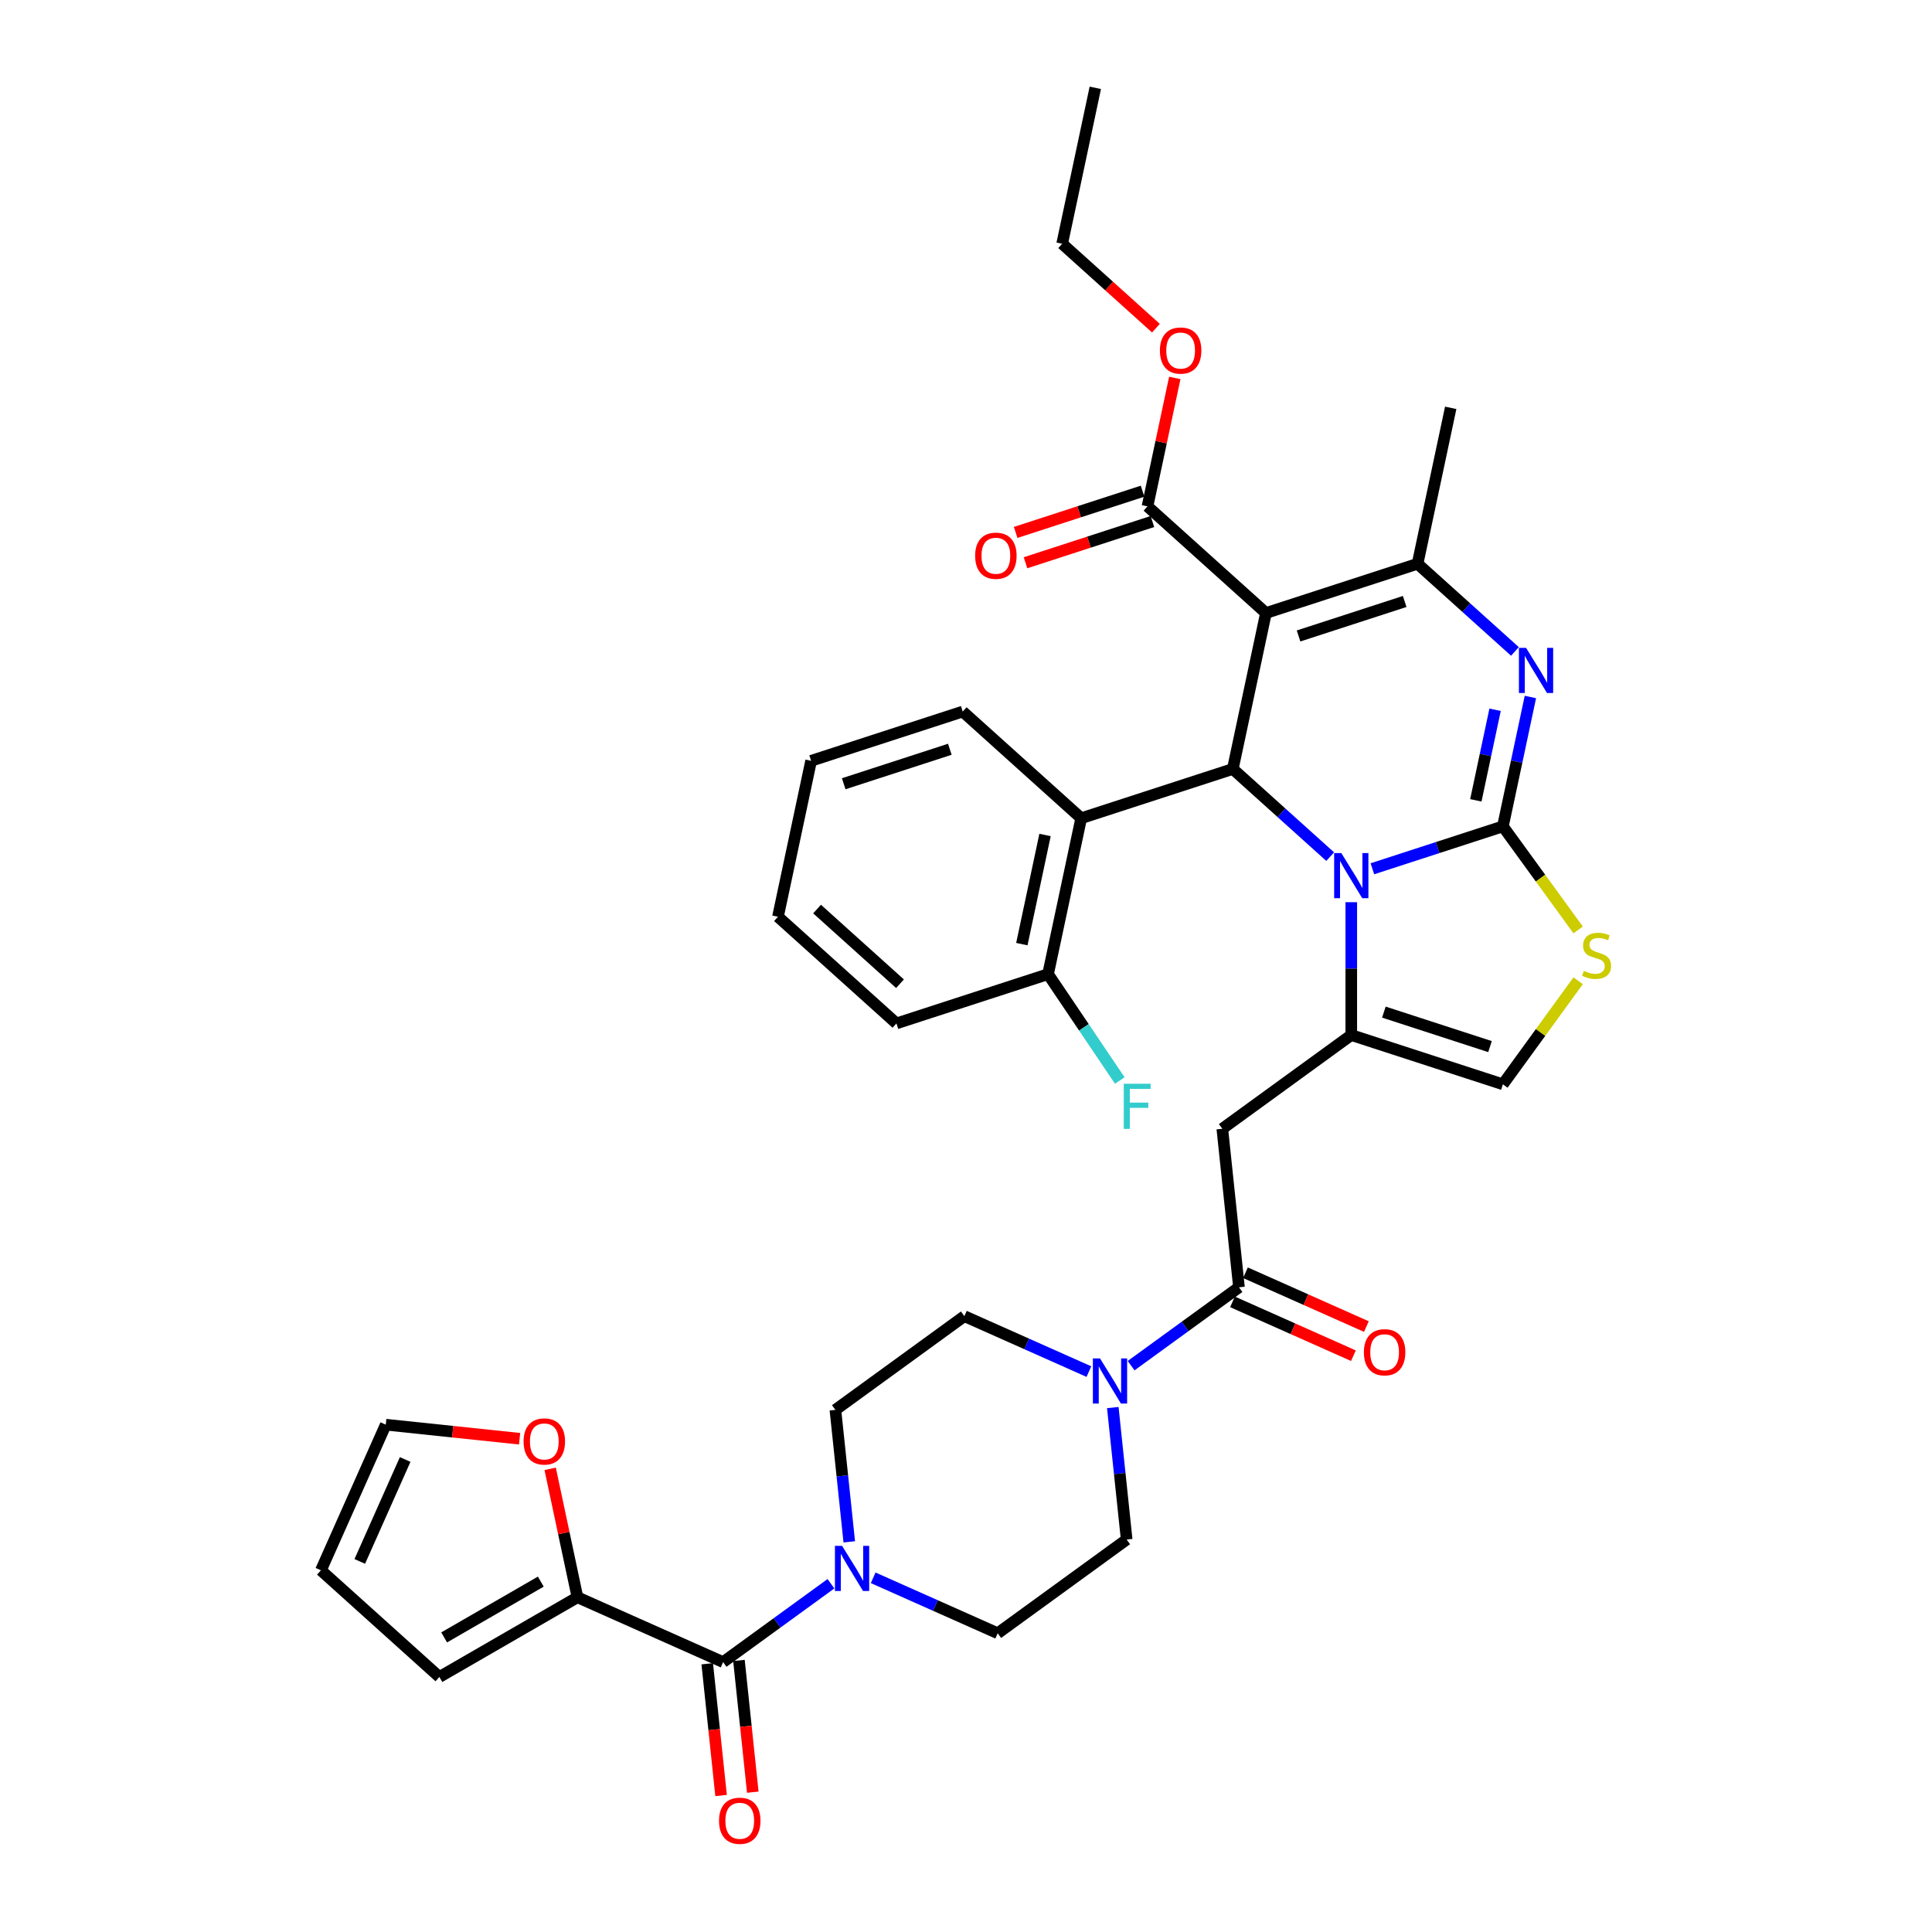 <?xml version='1.0' encoding='iso-8859-1'?>
<svg version='1.1' baseProfile='full'
              xmlns='http://www.w3.org/2000/svg'
                      xmlns:rdkit='http://www.rdkit.org/xml'
                      xmlns:xlink='http://www.w3.org/1999/xlink'
                  xml:space='preserve'
width='1000px' height='1000px' viewBox='0 0 1000 1000'>
<!-- END OF HEADER -->
<rect style='opacity:1.0;fill:#FFFFFF;stroke:none' width='1000' height='1000' x='0' y='0'> </rect>
<path class='bond-0' d='M 516.406,845.365 L 484.178,831.017' style='fill:none;fill-rule:evenodd;stroke:#000000;stroke-width:6px;stroke-linecap:butt;stroke-linejoin:miter;stroke-opacity:1' />
<path class='bond-0' d='M 484.178,831.017 L 451.95,816.668' style='fill:none;fill-rule:evenodd;stroke:#0000FF;stroke-width:6px;stroke-linecap:butt;stroke-linejoin:miter;stroke-opacity:1' />
<path class='bond-1' d='M 516.406,845.365 L 583.161,796.865' style='fill:none;fill-rule:evenodd;stroke:#000000;stroke-width:6px;stroke-linecap:butt;stroke-linejoin:miter;stroke-opacity:1' />
<path class='bond-2' d='M 641.291,666.302 L 613.376,686.584' style='fill:none;fill-rule:evenodd;stroke:#000000;stroke-width:6px;stroke-linecap:butt;stroke-linejoin:miter;stroke-opacity:1' />
<path class='bond-2' d='M 613.376,686.584 L 585.461,706.865' style='fill:none;fill-rule:evenodd;stroke:#0000FF;stroke-width:6px;stroke-linecap:butt;stroke-linejoin:miter;stroke-opacity:1' />
<path class='bond-3' d='M 637.935,673.84 L 669.23,687.774' style='fill:none;fill-rule:evenodd;stroke:#000000;stroke-width:6px;stroke-linecap:butt;stroke-linejoin:miter;stroke-opacity:1' />
<path class='bond-3' d='M 669.23,687.774 L 700.526,701.707' style='fill:none;fill-rule:evenodd;stroke:#FF0000;stroke-width:6px;stroke-linecap:butt;stroke-linejoin:miter;stroke-opacity:1' />
<path class='bond-3' d='M 644.647,658.764 L 675.943,672.698' style='fill:none;fill-rule:evenodd;stroke:#000000;stroke-width:6px;stroke-linecap:butt;stroke-linejoin:miter;stroke-opacity:1' />
<path class='bond-3' d='M 675.943,672.698 L 707.238,686.631' style='fill:none;fill-rule:evenodd;stroke:#FF0000;stroke-width:6px;stroke-linecap:butt;stroke-linejoin:miter;stroke-opacity:1' />
<path class='bond-4' d='M 641.291,666.302 L 632.666,584.24' style='fill:none;fill-rule:evenodd;stroke:#000000;stroke-width:6px;stroke-linecap:butt;stroke-linejoin:miter;stroke-opacity:1' />
<path class='bond-5' d='M 575.981,728.55 L 579.571,762.707' style='fill:none;fill-rule:evenodd;stroke:#0000FF;stroke-width:6px;stroke-linecap:butt;stroke-linejoin:miter;stroke-opacity:1' />
<path class='bond-5' d='M 579.571,762.707 L 583.161,796.865' style='fill:none;fill-rule:evenodd;stroke:#000000;stroke-width:6px;stroke-linecap:butt;stroke-linejoin:miter;stroke-opacity:1' />
<path class='bond-6' d='M 563.611,709.939 L 531.383,695.59' style='fill:none;fill-rule:evenodd;stroke:#0000FF;stroke-width:6px;stroke-linecap:butt;stroke-linejoin:miter;stroke-opacity:1' />
<path class='bond-6' d='M 531.383,695.59 L 499.155,681.241' style='fill:none;fill-rule:evenodd;stroke:#000000;stroke-width:6px;stroke-linecap:butt;stroke-linejoin:miter;stroke-opacity:1' />
<path class='bond-7' d='M 439.58,798.057 L 435.99,763.899' style='fill:none;fill-rule:evenodd;stroke:#0000FF;stroke-width:6px;stroke-linecap:butt;stroke-linejoin:miter;stroke-opacity:1' />
<path class='bond-7' d='M 435.99,763.899 L 432.4,729.742' style='fill:none;fill-rule:evenodd;stroke:#000000;stroke-width:6px;stroke-linecap:butt;stroke-linejoin:miter;stroke-opacity:1' />
<path class='bond-8' d='M 430.1,819.741 L 402.185,840.023' style='fill:none;fill-rule:evenodd;stroke:#0000FF;stroke-width:6px;stroke-linecap:butt;stroke-linejoin:miter;stroke-opacity:1' />
<path class='bond-8' d='M 402.185,840.023 L 374.27,860.304' style='fill:none;fill-rule:evenodd;stroke:#000000;stroke-width:6px;stroke-linecap:butt;stroke-linejoin:miter;stroke-opacity:1' />
<path class='bond-9' d='M 792.13,360.763 L 785.014,394.245' style='fill:none;fill-rule:evenodd;stroke:#0000FF;stroke-width:6px;stroke-linecap:butt;stroke-linejoin:miter;stroke-opacity:1' />
<path class='bond-9' d='M 785.014,394.245 L 777.897,427.727' style='fill:none;fill-rule:evenodd;stroke:#000000;stroke-width:6px;stroke-linecap:butt;stroke-linejoin:miter;stroke-opacity:1' />
<path class='bond-9' d='M 773.853,367.377 L 768.871,390.814' style='fill:none;fill-rule:evenodd;stroke:#0000FF;stroke-width:6px;stroke-linecap:butt;stroke-linejoin:miter;stroke-opacity:1' />
<path class='bond-9' d='M 768.871,390.814 L 763.89,414.251' style='fill:none;fill-rule:evenodd;stroke:#000000;stroke-width:6px;stroke-linecap:butt;stroke-linejoin:miter;stroke-opacity:1' />
<path class='bond-10' d='M 784.128,337.179 L 758.93,314.492' style='fill:none;fill-rule:evenodd;stroke:#0000FF;stroke-width:6px;stroke-linecap:butt;stroke-linejoin:miter;stroke-opacity:1' />
<path class='bond-10' d='M 758.93,314.492 L 733.733,291.804' style='fill:none;fill-rule:evenodd;stroke:#000000;stroke-width:6px;stroke-linecap:butt;stroke-linejoin:miter;stroke-opacity:1' />
<path class='bond-11' d='M 638.101,398.013 L 663.299,420.701' style='fill:none;fill-rule:evenodd;stroke:#000000;stroke-width:6px;stroke-linecap:butt;stroke-linejoin:miter;stroke-opacity:1' />
<path class='bond-11' d='M 663.299,420.701 L 688.496,443.389' style='fill:none;fill-rule:evenodd;stroke:#0000FF;stroke-width:6px;stroke-linecap:butt;stroke-linejoin:miter;stroke-opacity:1' />
<path class='bond-12' d='M 638.101,398.013 L 655.257,317.302' style='fill:none;fill-rule:evenodd;stroke:#000000;stroke-width:6px;stroke-linecap:butt;stroke-linejoin:miter;stroke-opacity:1' />
<path class='bond-13' d='M 638.101,398.013 L 559.626,423.511' style='fill:none;fill-rule:evenodd;stroke:#000000;stroke-width:6px;stroke-linecap:butt;stroke-linejoin:miter;stroke-opacity:1' />
<path class='bond-14' d='M 655.257,317.302 L 593.937,262.089' style='fill:none;fill-rule:evenodd;stroke:#000000;stroke-width:6px;stroke-linecap:butt;stroke-linejoin:miter;stroke-opacity:1' />
<path class='bond-15' d='M 655.257,317.302 L 733.733,291.804' style='fill:none;fill-rule:evenodd;stroke:#000000;stroke-width:6px;stroke-linecap:butt;stroke-linejoin:miter;stroke-opacity:1' />
<path class='bond-15' d='M 672.128,329.172 L 727.061,311.323' style='fill:none;fill-rule:evenodd;stroke:#000000;stroke-width:6px;stroke-linecap:butt;stroke-linejoin:miter;stroke-opacity:1' />
<path class='bond-16' d='M 733.733,291.804 L 750.888,211.093' style='fill:none;fill-rule:evenodd;stroke:#000000;stroke-width:6px;stroke-linecap:butt;stroke-linejoin:miter;stroke-opacity:1' />
<path class='bond-17' d='M 710.346,449.676 L 744.121,438.701' style='fill:none;fill-rule:evenodd;stroke:#0000FF;stroke-width:6px;stroke-linecap:butt;stroke-linejoin:miter;stroke-opacity:1' />
<path class='bond-17' d='M 744.121,438.701 L 777.897,427.727' style='fill:none;fill-rule:evenodd;stroke:#000000;stroke-width:6px;stroke-linecap:butt;stroke-linejoin:miter;stroke-opacity:1' />
<path class='bond-18' d='M 699.421,466.972 L 699.421,501.356' style='fill:none;fill-rule:evenodd;stroke:#0000FF;stroke-width:6px;stroke-linecap:butt;stroke-linejoin:miter;stroke-opacity:1' />
<path class='bond-18' d='M 699.421,501.356 L 699.421,535.74' style='fill:none;fill-rule:evenodd;stroke:#000000;stroke-width:6px;stroke-linecap:butt;stroke-linejoin:miter;stroke-opacity:1' />
<path class='bond-19' d='M 777.897,427.727 L 797.37,454.529' style='fill:none;fill-rule:evenodd;stroke:#000000;stroke-width:6px;stroke-linecap:butt;stroke-linejoin:miter;stroke-opacity:1' />
<path class='bond-19' d='M 797.37,454.529 L 816.842,481.331' style='fill:none;fill-rule:evenodd;stroke:#CCCC00;stroke-width:6px;stroke-linecap:butt;stroke-linejoin:miter;stroke-opacity:1' />
<path class='bond-20' d='M 816.842,507.634 L 797.37,534.436' style='fill:none;fill-rule:evenodd;stroke:#CCCC00;stroke-width:6px;stroke-linecap:butt;stroke-linejoin:miter;stroke-opacity:1' />
<path class='bond-20' d='M 797.37,534.436 L 777.897,561.238' style='fill:none;fill-rule:evenodd;stroke:#000000;stroke-width:6px;stroke-linecap:butt;stroke-linejoin:miter;stroke-opacity:1' />
<path class='bond-21' d='M 777.897,561.238 L 699.421,535.74' style='fill:none;fill-rule:evenodd;stroke:#000000;stroke-width:6px;stroke-linecap:butt;stroke-linejoin:miter;stroke-opacity:1' />
<path class='bond-21' d='M 771.225,541.718 L 716.292,523.869' style='fill:none;fill-rule:evenodd;stroke:#000000;stroke-width:6px;stroke-linecap:butt;stroke-linejoin:miter;stroke-opacity:1' />
<path class='bond-22' d='M 699.421,535.74 L 632.666,584.24' style='fill:none;fill-rule:evenodd;stroke:#000000;stroke-width:6px;stroke-linecap:butt;stroke-linejoin:miter;stroke-opacity:1' />
<path class='bond-23' d='M 593.937,262.089 L 601.001,228.855' style='fill:none;fill-rule:evenodd;stroke:#000000;stroke-width:6px;stroke-linecap:butt;stroke-linejoin:miter;stroke-opacity:1' />
<path class='bond-23' d='M 601.001,228.855 L 608.066,195.62' style='fill:none;fill-rule:evenodd;stroke:#FF0000;stroke-width:6px;stroke-linecap:butt;stroke-linejoin:miter;stroke-opacity:1' />
<path class='bond-24' d='M 591.387,254.242 L 558.544,264.913' style='fill:none;fill-rule:evenodd;stroke:#000000;stroke-width:6px;stroke-linecap:butt;stroke-linejoin:miter;stroke-opacity:1' />
<path class='bond-24' d='M 558.544,264.913 L 525.701,275.584' style='fill:none;fill-rule:evenodd;stroke:#FF0000;stroke-width:6px;stroke-linecap:butt;stroke-linejoin:miter;stroke-opacity:1' />
<path class='bond-24' d='M 596.487,269.937 L 563.644,280.608' style='fill:none;fill-rule:evenodd;stroke:#000000;stroke-width:6px;stroke-linecap:butt;stroke-linejoin:miter;stroke-opacity:1' />
<path class='bond-24' d='M 563.644,280.608 L 530.801,291.279' style='fill:none;fill-rule:evenodd;stroke:#FF0000;stroke-width:6px;stroke-linecap:butt;stroke-linejoin:miter;stroke-opacity:1' />
<path class='bond-25' d='M 598.303,169.862 L 574.038,148.014' style='fill:none;fill-rule:evenodd;stroke:#FF0000;stroke-width:6px;stroke-linecap:butt;stroke-linejoin:miter;stroke-opacity:1' />
<path class='bond-25' d='M 574.038,148.014 L 549.773,126.165' style='fill:none;fill-rule:evenodd;stroke:#000000;stroke-width:6px;stroke-linecap:butt;stroke-linejoin:miter;stroke-opacity:1' />
<path class='bond-26' d='M 559.626,423.511 L 542.47,504.222' style='fill:none;fill-rule:evenodd;stroke:#000000;stroke-width:6px;stroke-linecap:butt;stroke-linejoin:miter;stroke-opacity:1' />
<path class='bond-26' d='M 540.91,432.187 L 528.901,488.684' style='fill:none;fill-rule:evenodd;stroke:#000000;stroke-width:6px;stroke-linecap:butt;stroke-linejoin:miter;stroke-opacity:1' />
<path class='bond-27' d='M 559.626,423.511 L 498.306,368.298' style='fill:none;fill-rule:evenodd;stroke:#000000;stroke-width:6px;stroke-linecap:butt;stroke-linejoin:miter;stroke-opacity:1' />
<path class='bond-28' d='M 549.773,126.165 L 566.928,45.455' style='fill:none;fill-rule:evenodd;stroke:#000000;stroke-width:6px;stroke-linecap:butt;stroke-linejoin:miter;stroke-opacity:1' />
<path class='bond-29' d='M 542.47,504.222 L 463.995,529.72' style='fill:none;fill-rule:evenodd;stroke:#000000;stroke-width:6px;stroke-linecap:butt;stroke-linejoin:miter;stroke-opacity:1' />
<path class='bond-30' d='M 542.47,504.222 L 561.034,531.747' style='fill:none;fill-rule:evenodd;stroke:#000000;stroke-width:6px;stroke-linecap:butt;stroke-linejoin:miter;stroke-opacity:1' />
<path class='bond-30' d='M 561.034,531.747 L 579.597,559.271' style='fill:none;fill-rule:evenodd;stroke:#33CCCC;stroke-width:6px;stroke-linecap:butt;stroke-linejoin:miter;stroke-opacity:1' />
<path class='bond-31' d='M 498.306,368.298 L 419.83,393.797' style='fill:none;fill-rule:evenodd;stroke:#000000;stroke-width:6px;stroke-linecap:butt;stroke-linejoin:miter;stroke-opacity:1' />
<path class='bond-31' d='M 491.634,387.818 L 436.701,405.667' style='fill:none;fill-rule:evenodd;stroke:#000000;stroke-width:6px;stroke-linecap:butt;stroke-linejoin:miter;stroke-opacity:1' />
<path class='bond-32' d='M 463.995,529.72 L 402.675,474.507' style='fill:none;fill-rule:evenodd;stroke:#000000;stroke-width:6px;stroke-linecap:butt;stroke-linejoin:miter;stroke-opacity:1' />
<path class='bond-32' d='M 465.839,509.174 L 422.915,470.525' style='fill:none;fill-rule:evenodd;stroke:#000000;stroke-width:6px;stroke-linecap:butt;stroke-linejoin:miter;stroke-opacity:1' />
<path class='bond-33' d='M 419.83,393.797 L 402.675,474.507' style='fill:none;fill-rule:evenodd;stroke:#000000;stroke-width:6px;stroke-linecap:butt;stroke-linejoin:miter;stroke-opacity:1' />
<path class='bond-34' d='M 432.4,729.742 L 499.155,681.241' style='fill:none;fill-rule:evenodd;stroke:#000000;stroke-width:6px;stroke-linecap:butt;stroke-linejoin:miter;stroke-opacity:1' />
<path class='bond-35' d='M 374.27,860.304 L 298.89,826.743' style='fill:none;fill-rule:evenodd;stroke:#000000;stroke-width:6px;stroke-linecap:butt;stroke-linejoin:miter;stroke-opacity:1' />
<path class='bond-36' d='M 366.064,861.167 L 369.647,895.258' style='fill:none;fill-rule:evenodd;stroke:#000000;stroke-width:6px;stroke-linecap:butt;stroke-linejoin:miter;stroke-opacity:1' />
<path class='bond-36' d='M 369.647,895.258 L 373.23,929.35' style='fill:none;fill-rule:evenodd;stroke:#FF0000;stroke-width:6px;stroke-linecap:butt;stroke-linejoin:miter;stroke-opacity:1' />
<path class='bond-36' d='M 382.476,859.442 L 386.059,893.533' style='fill:none;fill-rule:evenodd;stroke:#000000;stroke-width:6px;stroke-linecap:butt;stroke-linejoin:miter;stroke-opacity:1' />
<path class='bond-36' d='M 386.059,893.533 L 389.642,927.625' style='fill:none;fill-rule:evenodd;stroke:#FF0000;stroke-width:6px;stroke-linecap:butt;stroke-linejoin:miter;stroke-opacity:1' />
<path class='bond-37' d='M 298.89,826.743 L 227.43,868' style='fill:none;fill-rule:evenodd;stroke:#000000;stroke-width:6px;stroke-linecap:butt;stroke-linejoin:miter;stroke-opacity:1' />
<path class='bond-37' d='M 279.919,818.64 L 229.898,847.519' style='fill:none;fill-rule:evenodd;stroke:#000000;stroke-width:6px;stroke-linecap:butt;stroke-linejoin:miter;stroke-opacity:1' />
<path class='bond-38' d='M 298.89,826.743 L 291.825,793.508' style='fill:none;fill-rule:evenodd;stroke:#000000;stroke-width:6px;stroke-linecap:butt;stroke-linejoin:miter;stroke-opacity:1' />
<path class='bond-38' d='M 291.825,793.508 L 284.761,760.274' style='fill:none;fill-rule:evenodd;stroke:#FF0000;stroke-width:6px;stroke-linecap:butt;stroke-linejoin:miter;stroke-opacity:1' />
<path class='bond-39' d='M 227.43,868 L 166.11,812.787' style='fill:none;fill-rule:evenodd;stroke:#000000;stroke-width:6px;stroke-linecap:butt;stroke-linejoin:miter;stroke-opacity:1' />
<path class='bond-40' d='M 166.11,812.787 L 199.672,737.407' style='fill:none;fill-rule:evenodd;stroke:#000000;stroke-width:6px;stroke-linecap:butt;stroke-linejoin:miter;stroke-opacity:1' />
<path class='bond-40' d='M 186.221,808.192 L 209.714,755.426' style='fill:none;fill-rule:evenodd;stroke:#000000;stroke-width:6px;stroke-linecap:butt;stroke-linejoin:miter;stroke-opacity:1' />
<path class='bond-41' d='M 199.672,737.407 L 234.308,741.047' style='fill:none;fill-rule:evenodd;stroke:#000000;stroke-width:6px;stroke-linecap:butt;stroke-linejoin:miter;stroke-opacity:1' />
<path class='bond-41' d='M 234.308,741.047 L 268.944,744.688' style='fill:none;fill-rule:evenodd;stroke:#FF0000;stroke-width:6px;stroke-linecap:butt;stroke-linejoin:miter;stroke-opacity:1' />
<path  class='atom-2' d='M 569.37 703.119
L 577.028 715.496
Q 577.787 716.717, 579.008 718.928
Q 580.229 721.14, 580.295 721.272
L 580.295 703.119
L 583.398 703.119
L 583.398 726.487
L 580.196 726.487
L 571.978 712.954
Q 571.021 711.37, 569.997 709.555
Q 569.007 707.739, 568.71 707.178
L 568.71 726.487
L 565.674 726.487
L 565.674 703.119
L 569.37 703.119
' fill='#0000FF'/>
<path  class='atom-3' d='M 705.945 699.93
Q 705.945 694.319, 708.717 691.183
Q 711.49 688.048, 716.671 688.048
Q 721.853 688.048, 724.626 691.183
Q 727.398 694.319, 727.398 699.93
Q 727.398 705.607, 724.593 708.841
Q 721.787 712.043, 716.671 712.043
Q 711.523 712.043, 708.717 708.841
Q 705.945 705.64, 705.945 699.93
M 716.671 709.402
Q 720.236 709.402, 722.15 707.026
Q 724.098 704.616, 724.098 699.93
Q 724.098 695.342, 722.15 693.031
Q 720.236 690.688, 716.671 690.688
Q 713.107 690.688, 711.159 692.998
Q 709.245 695.309, 709.245 699.93
Q 709.245 704.649, 711.159 707.026
Q 713.107 709.402, 716.671 709.402
' fill='#FF0000'/>
<path  class='atom-4' d='M 435.86 800.12
L 443.517 812.497
Q 444.276 813.718, 445.497 815.929
Q 446.719 818.141, 446.785 818.273
L 446.785 800.12
L 449.887 800.12
L 449.887 823.488
L 446.686 823.488
L 438.467 809.955
Q 437.51 808.371, 436.487 806.556
Q 435.497 804.741, 435.2 804.179
L 435.2 823.488
L 432.163 823.488
L 432.163 800.12
L 435.86 800.12
' fill='#0000FF'/>
<path  class='atom-5' d='M 789.887 335.332
L 797.544 347.709
Q 798.304 348.931, 799.525 351.142
Q 800.746 353.353, 800.812 353.485
L 800.812 335.332
L 803.914 335.332
L 803.914 358.7
L 800.713 358.7
L 792.495 345.168
Q 791.537 343.584, 790.514 341.768
Q 789.524 339.953, 789.227 339.392
L 789.227 358.7
L 786.19 358.7
L 786.19 335.332
L 789.887 335.332
' fill='#0000FF'/>
<path  class='atom-9' d='M 694.256 441.541
L 701.913 453.919
Q 702.672 455.14, 703.894 457.351
Q 705.115 459.563, 705.181 459.695
L 705.181 441.541
L 708.283 441.541
L 708.283 464.909
L 705.082 464.909
L 696.863 451.377
Q 695.906 449.793, 694.883 447.978
Q 693.893 446.162, 693.596 445.601
L 693.596 464.909
L 690.559 464.909
L 690.559 441.541
L 694.256 441.541
' fill='#0000FF'/>
<path  class='atom-11' d='M 819.796 502.503
Q 820.06 502.602, 821.149 503.064
Q 822.239 503.526, 823.427 503.823
Q 824.648 504.087, 825.836 504.087
Q 828.048 504.087, 829.335 503.031
Q 830.622 501.942, 830.622 500.06
Q 830.622 498.773, 829.962 497.981
Q 829.335 497.189, 828.345 496.76
Q 827.355 496.331, 825.704 495.836
Q 823.625 495.209, 822.371 494.614
Q 821.149 494.02, 820.258 492.766
Q 819.4 491.512, 819.4 489.4
Q 819.4 486.462, 821.381 484.647
Q 823.394 482.831, 827.355 482.831
Q 830.061 482.831, 833.131 484.119
L 832.371 486.66
Q 829.566 485.505, 827.454 485.505
Q 825.176 485.505, 823.922 486.462
Q 822.668 487.386, 822.701 489.004
Q 822.701 490.258, 823.328 491.017
Q 823.988 491.776, 824.912 492.205
Q 825.869 492.634, 827.454 493.129
Q 829.566 493.789, 830.82 494.449
Q 832.074 495.11, 832.965 496.463
Q 833.89 497.783, 833.89 500.06
Q 833.89 503.295, 831.711 505.044
Q 829.566 506.761, 825.968 506.761
Q 823.889 506.761, 822.305 506.298
Q 820.753 505.869, 818.905 505.11
L 819.796 502.503
' fill='#CCCC00'/>
<path  class='atom-16' d='M 600.366 181.444
Q 600.366 175.833, 603.138 172.698
Q 605.911 169.562, 611.093 169.562
Q 616.275 169.562, 619.047 172.698
Q 621.82 175.833, 621.82 181.444
Q 621.82 187.121, 619.014 190.356
Q 616.209 193.557, 611.093 193.557
Q 605.944 193.557, 603.138 190.356
Q 600.366 187.154, 600.366 181.444
M 611.093 190.917
Q 614.657 190.917, 616.572 188.54
Q 618.519 186.131, 618.519 181.444
Q 618.519 176.856, 616.572 174.546
Q 614.657 172.203, 611.093 172.203
Q 607.528 172.203, 605.581 174.513
Q 603.666 176.823, 603.666 181.444
Q 603.666 186.164, 605.581 188.54
Q 607.528 190.917, 611.093 190.917
' fill='#FF0000'/>
<path  class='atom-17' d='M 504.735 287.653
Q 504.735 282.042, 507.507 278.907
Q 510.28 275.771, 515.462 275.771
Q 520.643 275.771, 523.416 278.907
Q 526.188 282.042, 526.188 287.653
Q 526.188 293.33, 523.383 296.565
Q 520.577 299.766, 515.462 299.766
Q 510.313 299.766, 507.507 296.565
Q 504.735 293.363, 504.735 287.653
M 515.462 297.126
Q 519.026 297.126, 520.94 294.75
Q 522.888 292.34, 522.888 287.653
Q 522.888 283.066, 520.94 280.755
Q 519.026 278.412, 515.462 278.412
Q 511.897 278.412, 509.95 280.722
Q 508.035 283.033, 508.035 287.653
Q 508.035 292.373, 509.95 294.75
Q 511.897 297.126, 515.462 297.126
' fill='#FF0000'/>
<path  class='atom-27' d='M 581.66 560.948
L 595.555 560.948
L 595.555 563.621
L 584.796 563.621
L 584.796 570.717
L 594.367 570.717
L 594.367 573.424
L 584.796 573.424
L 584.796 584.316
L 581.66 584.316
L 581.66 560.948
' fill='#33CCCC'/>
<path  class='atom-33' d='M 372.168 942.432
Q 372.168 936.821, 374.941 933.686
Q 377.713 930.55, 382.895 930.55
Q 388.077 930.55, 390.849 933.686
Q 393.622 936.821, 393.622 942.432
Q 393.622 948.109, 390.816 951.344
Q 388.011 954.545, 382.895 954.545
Q 377.746 954.545, 374.941 951.344
Q 372.168 948.142, 372.168 942.432
M 382.895 951.905
Q 386.46 951.905, 388.374 949.529
Q 390.321 947.119, 390.321 942.432
Q 390.321 937.845, 388.374 935.534
Q 386.46 933.191, 382.895 933.191
Q 379.33 933.191, 377.383 935.501
Q 375.469 937.812, 375.469 942.432
Q 375.469 947.152, 377.383 949.529
Q 379.33 951.905, 382.895 951.905
' fill='#FF0000'/>
<path  class='atom-37' d='M 271.007 746.098
Q 271.007 740.487, 273.78 737.351
Q 276.552 734.216, 281.734 734.216
Q 286.916 734.216, 289.688 737.351
Q 292.461 740.487, 292.461 746.098
Q 292.461 751.775, 289.655 755.009
Q 286.85 758.211, 281.734 758.211
Q 276.585 758.211, 273.78 755.009
Q 271.007 751.808, 271.007 746.098
M 281.734 755.571
Q 285.299 755.571, 287.213 753.194
Q 289.16 750.785, 289.16 746.098
Q 289.16 741.51, 287.213 739.2
Q 285.299 736.856, 281.734 736.856
Q 278.169 736.856, 276.222 739.167
Q 274.308 741.477, 274.308 746.098
Q 274.308 750.818, 276.222 753.194
Q 278.169 755.571, 281.734 755.571
' fill='#FF0000'/>
</svg>

